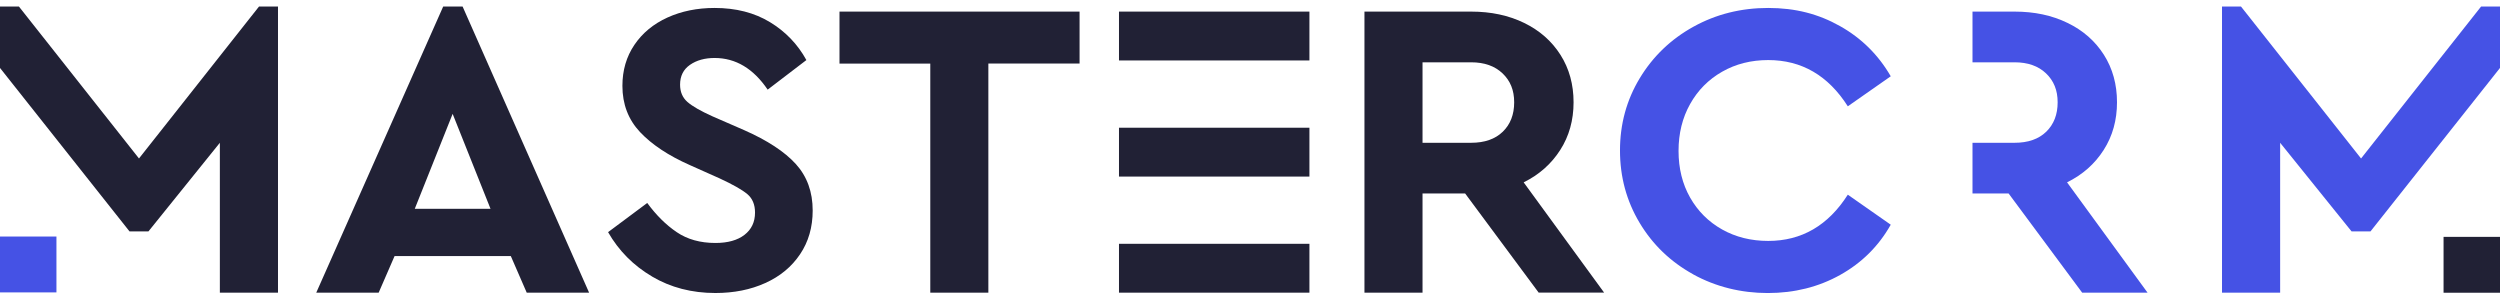 <svg xmlns="http://www.w3.org/2000/svg" width="192" height="23" viewBox="0 0 192 23" fill="none"><g clip-path="url(#clip0_433_2331)"><path d="M19.893 0.5L10.674 12.171L1.452 0.5H0V5.218L9.945 17.769H11.402L16.885 10.966V22.477H21.35V0.5H19.893Z" fill="#212135"></path><path d="M39.227 19.665H30.304L29.081 22.477H24.288L34.038 0.5H35.527L45.243 22.477H40.453L39.23 19.665H39.227ZM34.764 8.741L31.855 16.034H37.671L34.762 8.741H34.764Z" fill="#212135"></path><path d="M50.08 21.236C48.647 20.394 47.52 19.258 46.7 17.829L49.708 15.588C50.398 16.528 51.152 17.275 51.972 17.829C52.792 18.385 53.783 18.66 54.946 18.66C55.894 18.66 56.638 18.452 57.176 18.037C57.715 17.62 57.986 17.051 57.986 16.325C57.986 15.707 57.785 15.233 57.387 14.901C56.989 14.571 56.281 14.169 55.269 13.701L52.974 12.676C51.335 11.95 50.065 11.107 49.159 10.147C48.254 9.186 47.801 8.002 47.801 6.596C47.801 5.401 48.108 4.35 48.722 3.444C49.336 2.537 50.182 1.839 51.259 1.347C52.336 0.858 53.544 0.611 54.881 0.611C56.521 0.611 57.936 0.974 59.133 1.7C60.33 2.426 61.262 3.397 61.93 4.613L58.956 6.884C57.858 5.264 56.5 4.453 54.881 4.453C54.127 4.453 53.497 4.628 52.989 4.981C52.482 5.334 52.23 5.841 52.23 6.5C52.23 7.057 52.417 7.497 52.794 7.829C53.172 8.161 53.814 8.527 54.717 8.934L57.142 9.99C58.933 10.78 60.257 11.648 61.121 12.598C61.982 13.549 62.414 14.738 62.414 16.168C62.414 17.448 62.092 18.568 61.444 19.528C60.798 20.489 59.909 21.225 58.777 21.735C57.645 22.248 56.367 22.503 54.944 22.503C53.133 22.503 51.511 22.083 50.078 21.238L50.08 21.236Z" fill="#212135"></path><path d="M71.446 4.883H64.473V0.891H82.911V4.88H75.906V22.477H71.446V4.883Z" fill="#212135"></path><path d="M118.173 22.477L112.521 14.857H109.25V22.477H104.79V0.891H112.987C114.506 0.891 115.862 1.18 117.051 1.759C118.24 2.336 119.172 3.155 119.843 4.211C120.515 5.269 120.85 6.485 120.85 7.857C120.85 9.23 120.509 10.453 119.825 11.519C119.143 12.588 118.207 13.417 117.017 14.004L123.197 22.474H118.175L118.173 22.477ZM109.25 10.966H112.984C114.02 10.966 114.829 10.682 115.414 10.116C115.997 9.549 116.289 8.797 116.289 7.86C116.289 6.922 115.992 6.204 115.396 5.635C114.8 5.068 113.996 4.785 112.984 4.785H109.25V10.966Z" fill="#212135"></path><path d="M130.025 21.061C128.29 20.1 126.921 18.784 125.919 17.108C124.917 15.434 124.415 13.582 124.415 11.556C124.415 9.529 124.922 7.677 125.935 6.003C126.947 4.329 128.321 3.011 130.059 2.05C131.795 1.09 133.707 0.611 135.799 0.611C137.891 0.611 139.663 1.074 141.313 2.004C142.963 2.931 144.261 4.219 145.209 5.859L141.912 8.164C140.402 5.795 138.365 4.613 135.799 4.613C134.485 4.613 133.304 4.911 132.258 5.509C131.212 6.106 130.392 6.933 129.801 7.989C129.208 9.045 128.912 10.245 128.912 11.589C128.912 12.933 129.208 14.128 129.801 15.174C130.395 16.219 131.214 17.035 132.258 17.623C133.304 18.21 134.483 18.503 135.799 18.503C138.365 18.503 140.402 17.319 141.912 14.952L145.209 17.257C144.282 18.9 142.989 20.185 141.329 21.112C139.669 22.039 137.816 22.505 135.768 22.505C133.72 22.505 131.763 22.026 130.028 21.066L130.025 21.061Z" fill="#4552E5"></path><path d="M164.933 22.477H159.911L154.261 14.859H151.488V10.966H154.722C155.758 10.966 156.569 10.682 157.155 10.113C157.735 9.544 158.027 8.795 158.027 7.857C158.027 6.92 157.727 6.201 157.132 5.632C156.541 5.068 155.734 4.785 154.722 4.785H151.488V0.891H154.722C156.244 0.891 157.6 1.18 158.784 1.759C159.976 2.333 160.907 3.152 161.579 4.208C162.25 5.264 162.586 6.482 162.586 7.855C162.586 9.227 162.245 10.45 161.563 11.517C160.881 12.588 159.944 13.415 158.75 14.004L164.93 22.474L164.933 22.477Z" fill="#4552E5"></path><path d="M4.335 18.166H0V22.456H4.335V18.166Z" fill="#4552E5"></path><path d="M170.65 0.5V22.477H175.115V10.966L180.598 17.769H182.055L192 5.218V0.5H190.548L181.329 12.171L172.107 0.5H170.65Z" fill="#4552E5"></path><path d="M192 18.189H187.665V22.48H192V18.189Z" fill="#212135"></path><path d="M100.564 0.891H85.938V4.643H100.564V0.891Z" fill="#212135"></path><path d="M100.564 18.725H85.938V22.477H100.564V18.725Z" fill="#212135"></path><path d="M100.564 9.809H85.938V13.561H100.564V9.809Z" fill="#212135"></path></g><defs><clipPath id="clip0_433_2331"><rect width="192" height="22" fill="white" transform="translate(0 0.5)"></rect></clipPath></defs></svg>